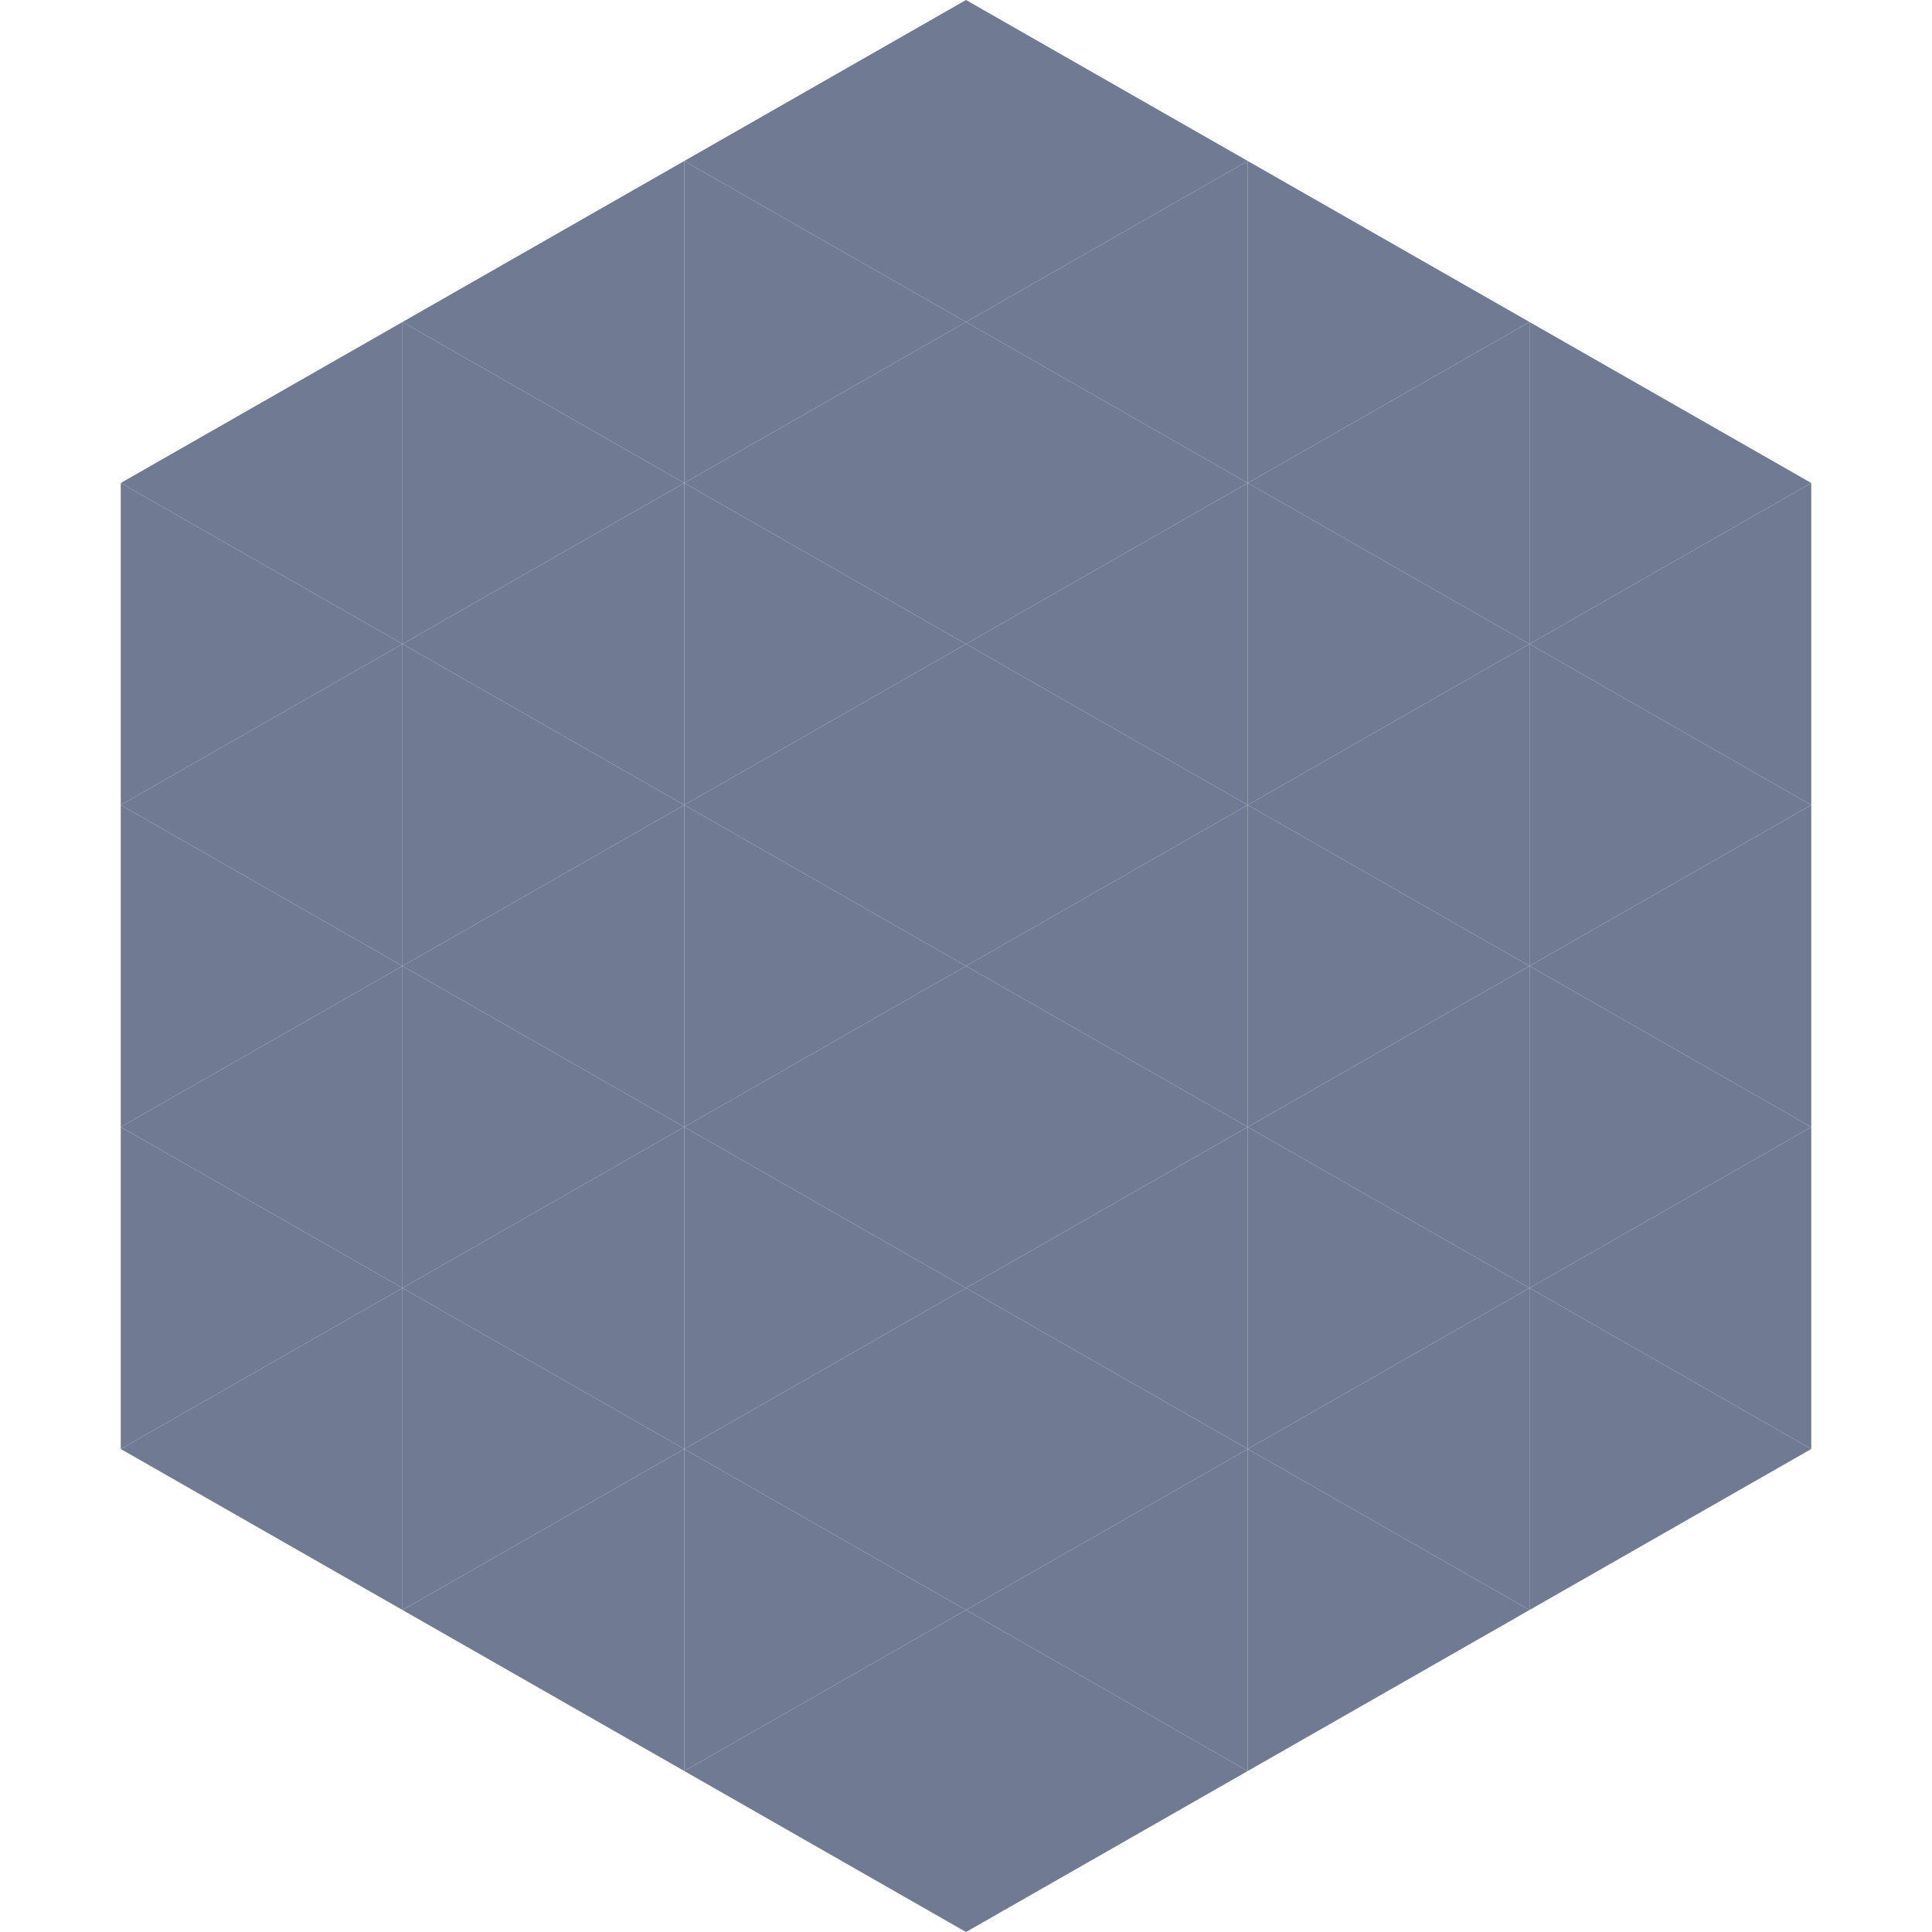 <?xml version="1.0"?>
<!-- Generated by SVGo -->
<svg width="240" height="240"
     xmlns="http://www.w3.org/2000/svg"
     xmlns:xlink="http://www.w3.org/1999/xlink">
<polygon points="50,40 15,60 50,80" style="fill:rgb(112,122,146)" />
<polygon points="190,40 225,60 190,80" style="fill:rgb(112,122,146)" />
<polygon points="15,60 50,80 15,100" style="fill:rgb(112,122,146)" />
<polygon points="225,60 190,80 225,100" style="fill:rgb(112,122,146)" />
<polygon points="50,80 15,100 50,120" style="fill:rgb(112,122,146)" />
<polygon points="190,80 225,100 190,120" style="fill:rgb(112,122,146)" />
<polygon points="15,100 50,120 15,140" style="fill:rgb(112,122,146)" />
<polygon points="225,100 190,120 225,140" style="fill:rgb(112,122,146)" />
<polygon points="50,120 15,140 50,160" style="fill:rgb(112,122,146)" />
<polygon points="190,120 225,140 190,160" style="fill:rgb(112,122,146)" />
<polygon points="15,140 50,160 15,180" style="fill:rgb(112,122,146)" />
<polygon points="225,140 190,160 225,180" style="fill:rgb(112,122,146)" />
<polygon points="50,160 15,180 50,200" style="fill:rgb(112,122,146)" />
<polygon points="190,160 225,180 190,200" style="fill:rgb(112,122,146)" />
<polygon points="15,180 50,200 15,220" style="fill:rgb(255,255,255); fill-opacity:0" />
<polygon points="225,180 190,200 225,220" style="fill:rgb(255,255,255); fill-opacity:0" />
<polygon points="50,0 85,20 50,40" style="fill:rgb(255,255,255); fill-opacity:0" />
<polygon points="190,0 155,20 190,40" style="fill:rgb(255,255,255); fill-opacity:0" />
<polygon points="85,20 50,40 85,60" style="fill:rgb(112,122,146)" />
<polygon points="155,20 190,40 155,60" style="fill:rgb(112,122,146)" />
<polygon points="50,40 85,60 50,80" style="fill:rgb(112,122,146)" />
<polygon points="190,40 155,60 190,80" style="fill:rgb(112,122,146)" />
<polygon points="85,60 50,80 85,100" style="fill:rgb(112,122,146)" />
<polygon points="155,60 190,80 155,100" style="fill:rgb(112,122,146)" />
<polygon points="50,80 85,100 50,120" style="fill:rgb(112,122,146)" />
<polygon points="190,80 155,100 190,120" style="fill:rgb(112,122,146)" />
<polygon points="85,100 50,120 85,140" style="fill:rgb(112,122,146)" />
<polygon points="155,100 190,120 155,140" style="fill:rgb(112,122,146)" />
<polygon points="50,120 85,140 50,160" style="fill:rgb(112,122,146)" />
<polygon points="190,120 155,140 190,160" style="fill:rgb(112,122,146)" />
<polygon points="85,140 50,160 85,180" style="fill:rgb(112,122,146)" />
<polygon points="155,140 190,160 155,180" style="fill:rgb(112,122,146)" />
<polygon points="50,160 85,180 50,200" style="fill:rgb(112,122,146)" />
<polygon points="190,160 155,180 190,200" style="fill:rgb(112,122,146)" />
<polygon points="85,180 50,200 85,220" style="fill:rgb(112,122,146)" />
<polygon points="155,180 190,200 155,220" style="fill:rgb(112,122,146)" />
<polygon points="120,0 85,20 120,40" style="fill:rgb(112,122,146)" />
<polygon points="120,0 155,20 120,40" style="fill:rgb(112,122,146)" />
<polygon points="85,20 120,40 85,60" style="fill:rgb(112,122,146)" />
<polygon points="155,20 120,40 155,60" style="fill:rgb(112,122,146)" />
<polygon points="120,40 85,60 120,80" style="fill:rgb(112,122,146)" />
<polygon points="120,40 155,60 120,80" style="fill:rgb(112,122,146)" />
<polygon points="85,60 120,80 85,100" style="fill:rgb(112,122,146)" />
<polygon points="155,60 120,80 155,100" style="fill:rgb(112,122,146)" />
<polygon points="120,80 85,100 120,120" style="fill:rgb(112,122,146)" />
<polygon points="120,80 155,100 120,120" style="fill:rgb(112,122,146)" />
<polygon points="85,100 120,120 85,140" style="fill:rgb(112,122,146)" />
<polygon points="155,100 120,120 155,140" style="fill:rgb(112,122,146)" />
<polygon points="120,120 85,140 120,160" style="fill:rgb(112,122,146)" />
<polygon points="120,120 155,140 120,160" style="fill:rgb(112,122,146)" />
<polygon points="85,140 120,160 85,180" style="fill:rgb(112,122,146)" />
<polygon points="155,140 120,160 155,180" style="fill:rgb(112,122,146)" />
<polygon points="120,160 85,180 120,200" style="fill:rgb(112,122,146)" />
<polygon points="120,160 155,180 120,200" style="fill:rgb(112,122,146)" />
<polygon points="85,180 120,200 85,220" style="fill:rgb(112,122,146)" />
<polygon points="155,180 120,200 155,220" style="fill:rgb(112,122,146)" />
<polygon points="120,200 85,220 120,240" style="fill:rgb(112,122,146)" />
<polygon points="120,200 155,220 120,240" style="fill:rgb(112,122,146)" />
<polygon points="85,220 120,240 85,260" style="fill:rgb(255,255,255); fill-opacity:0" />
<polygon points="155,220 120,240 155,260" style="fill:rgb(255,255,255); fill-opacity:0" />
</svg>
